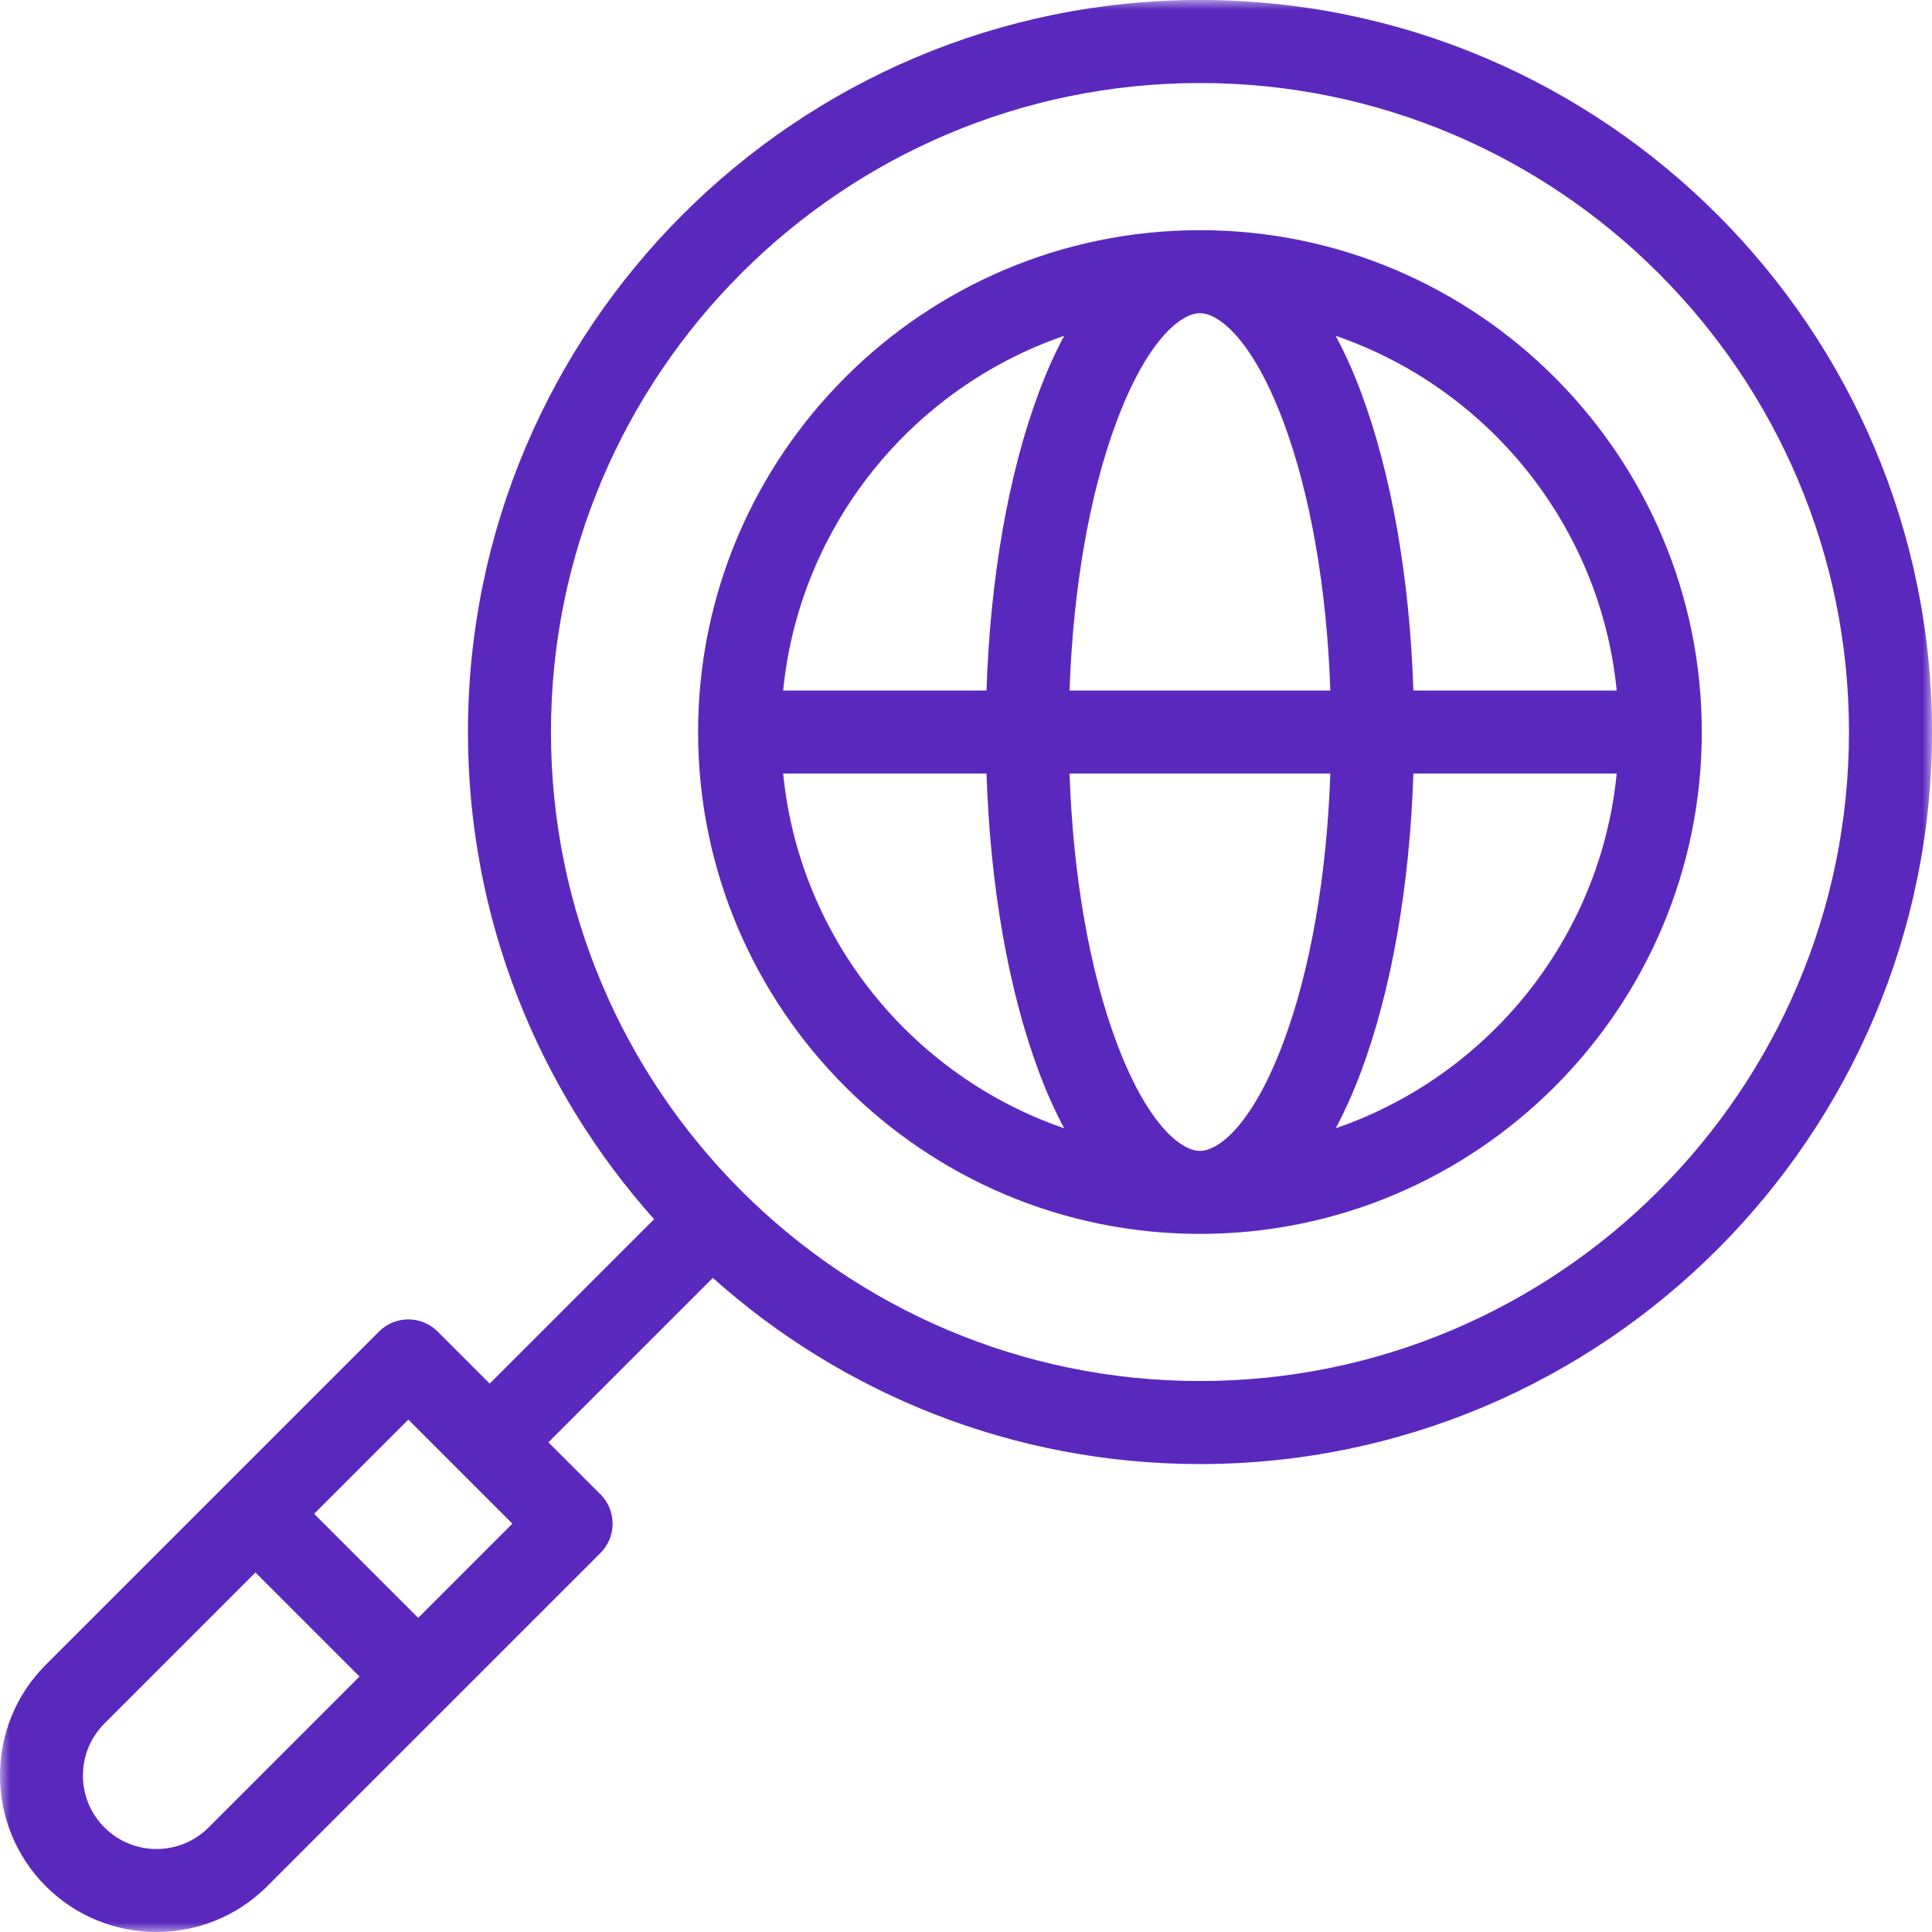 <?xml version="1.0" encoding="UTF-8"?> <svg xmlns="http://www.w3.org/2000/svg" width="100" height="100" viewBox="0 0 100 100" fill="none"><g clip-path="url(#clip0_7736_2606)"><mask id="mask0_7736_2606" style="mask-type:luminance" maskUnits="userSpaceOnUse" x="0" y="0" width="100" height="100"><path d="M100 0H0V100H100V0Z" fill="white"></path></mask><g mask="url(#mask0_7736_2606)"><path d="M62.111 0C41.218 0 24.221 16.997 24.221 37.89C24.221 47.565 27.867 56.403 33.856 63.105L25.347 71.615L22.654 68.922C21.815 68.082 20.455 68.082 19.616 68.922L2.37 86.167C-0.79 89.328 -0.79 94.47 2.37 97.63C3.95 99.21 6.026 100 8.102 100C10.177 100 12.253 99.21 13.833 97.63L31.079 80.385C31.482 79.981 31.708 79.435 31.708 78.865C31.708 78.296 31.482 77.749 31.079 77.346L28.386 74.653L36.895 66.144C43.598 72.133 52.436 75.779 62.111 75.779C83.003 75.779 100 58.782 100 37.89C100 16.997 83.003 0 62.111 0ZM10.795 94.591C9.31 96.076 6.893 96.076 5.409 94.591C4.689 93.872 4.293 92.916 4.293 91.898C4.293 90.881 4.689 89.925 5.409 89.206L13.222 81.392L18.608 86.778L10.795 94.591ZM21.646 83.74L16.26 78.354L21.135 73.479L26.521 78.865L21.646 83.74ZM62.111 71.482C43.587 71.482 28.518 56.413 28.518 37.89C28.518 19.367 43.587 4.297 62.111 4.297C80.633 4.297 95.703 19.367 95.703 37.89C95.703 56.413 80.633 71.482 62.111 71.482Z" fill="#5B28BE"></path><path d="M62.109 11.914C47.786 11.914 36.133 23.567 36.133 37.89C36.133 52.213 47.786 63.866 62.109 63.866C76.432 63.866 88.085 52.213 88.085 37.89C88.085 23.567 76.432 11.914 62.109 11.914ZM83.681 35.742H73.156C72.968 29.93 72.021 24.507 70.439 20.287C70.04 19.222 69.603 18.253 69.135 17.381C77.001 20.083 82.836 27.189 83.681 35.742ZM62.109 59.569C61.088 59.569 59.348 58.106 57.802 53.984C56.392 50.223 55.541 45.333 55.36 40.038H68.858C68.676 45.333 67.826 50.223 66.415 53.984C64.87 58.106 63.13 59.569 62.109 59.569ZM55.36 35.742C55.542 30.447 56.392 25.557 57.803 21.796C59.348 17.674 61.089 16.211 62.109 16.211C63.13 16.211 64.87 17.674 66.416 21.796C67.826 25.557 68.677 30.447 68.858 35.742H55.36ZM55.083 17.381C54.615 18.253 54.179 19.222 53.779 20.287C52.197 24.506 51.25 29.93 51.062 35.741H40.536C41.382 27.189 47.217 20.083 55.083 17.381ZM40.536 40.038H51.062C51.25 45.85 52.197 51.274 53.779 55.493C54.178 56.559 54.615 57.528 55.083 58.4C47.217 55.697 41.382 48.591 40.536 40.038ZM69.135 58.4C69.603 57.527 70.039 56.558 70.439 55.493C72.021 51.274 72.968 45.85 73.156 40.038H83.681C82.836 48.591 77.001 55.697 69.135 58.4Z" fill="#5B28BE"></path></g></g><defs><clipPath id="clip0_7736_2606"><rect width="100" height="100" fill="white"></rect></clipPath></defs></svg> 